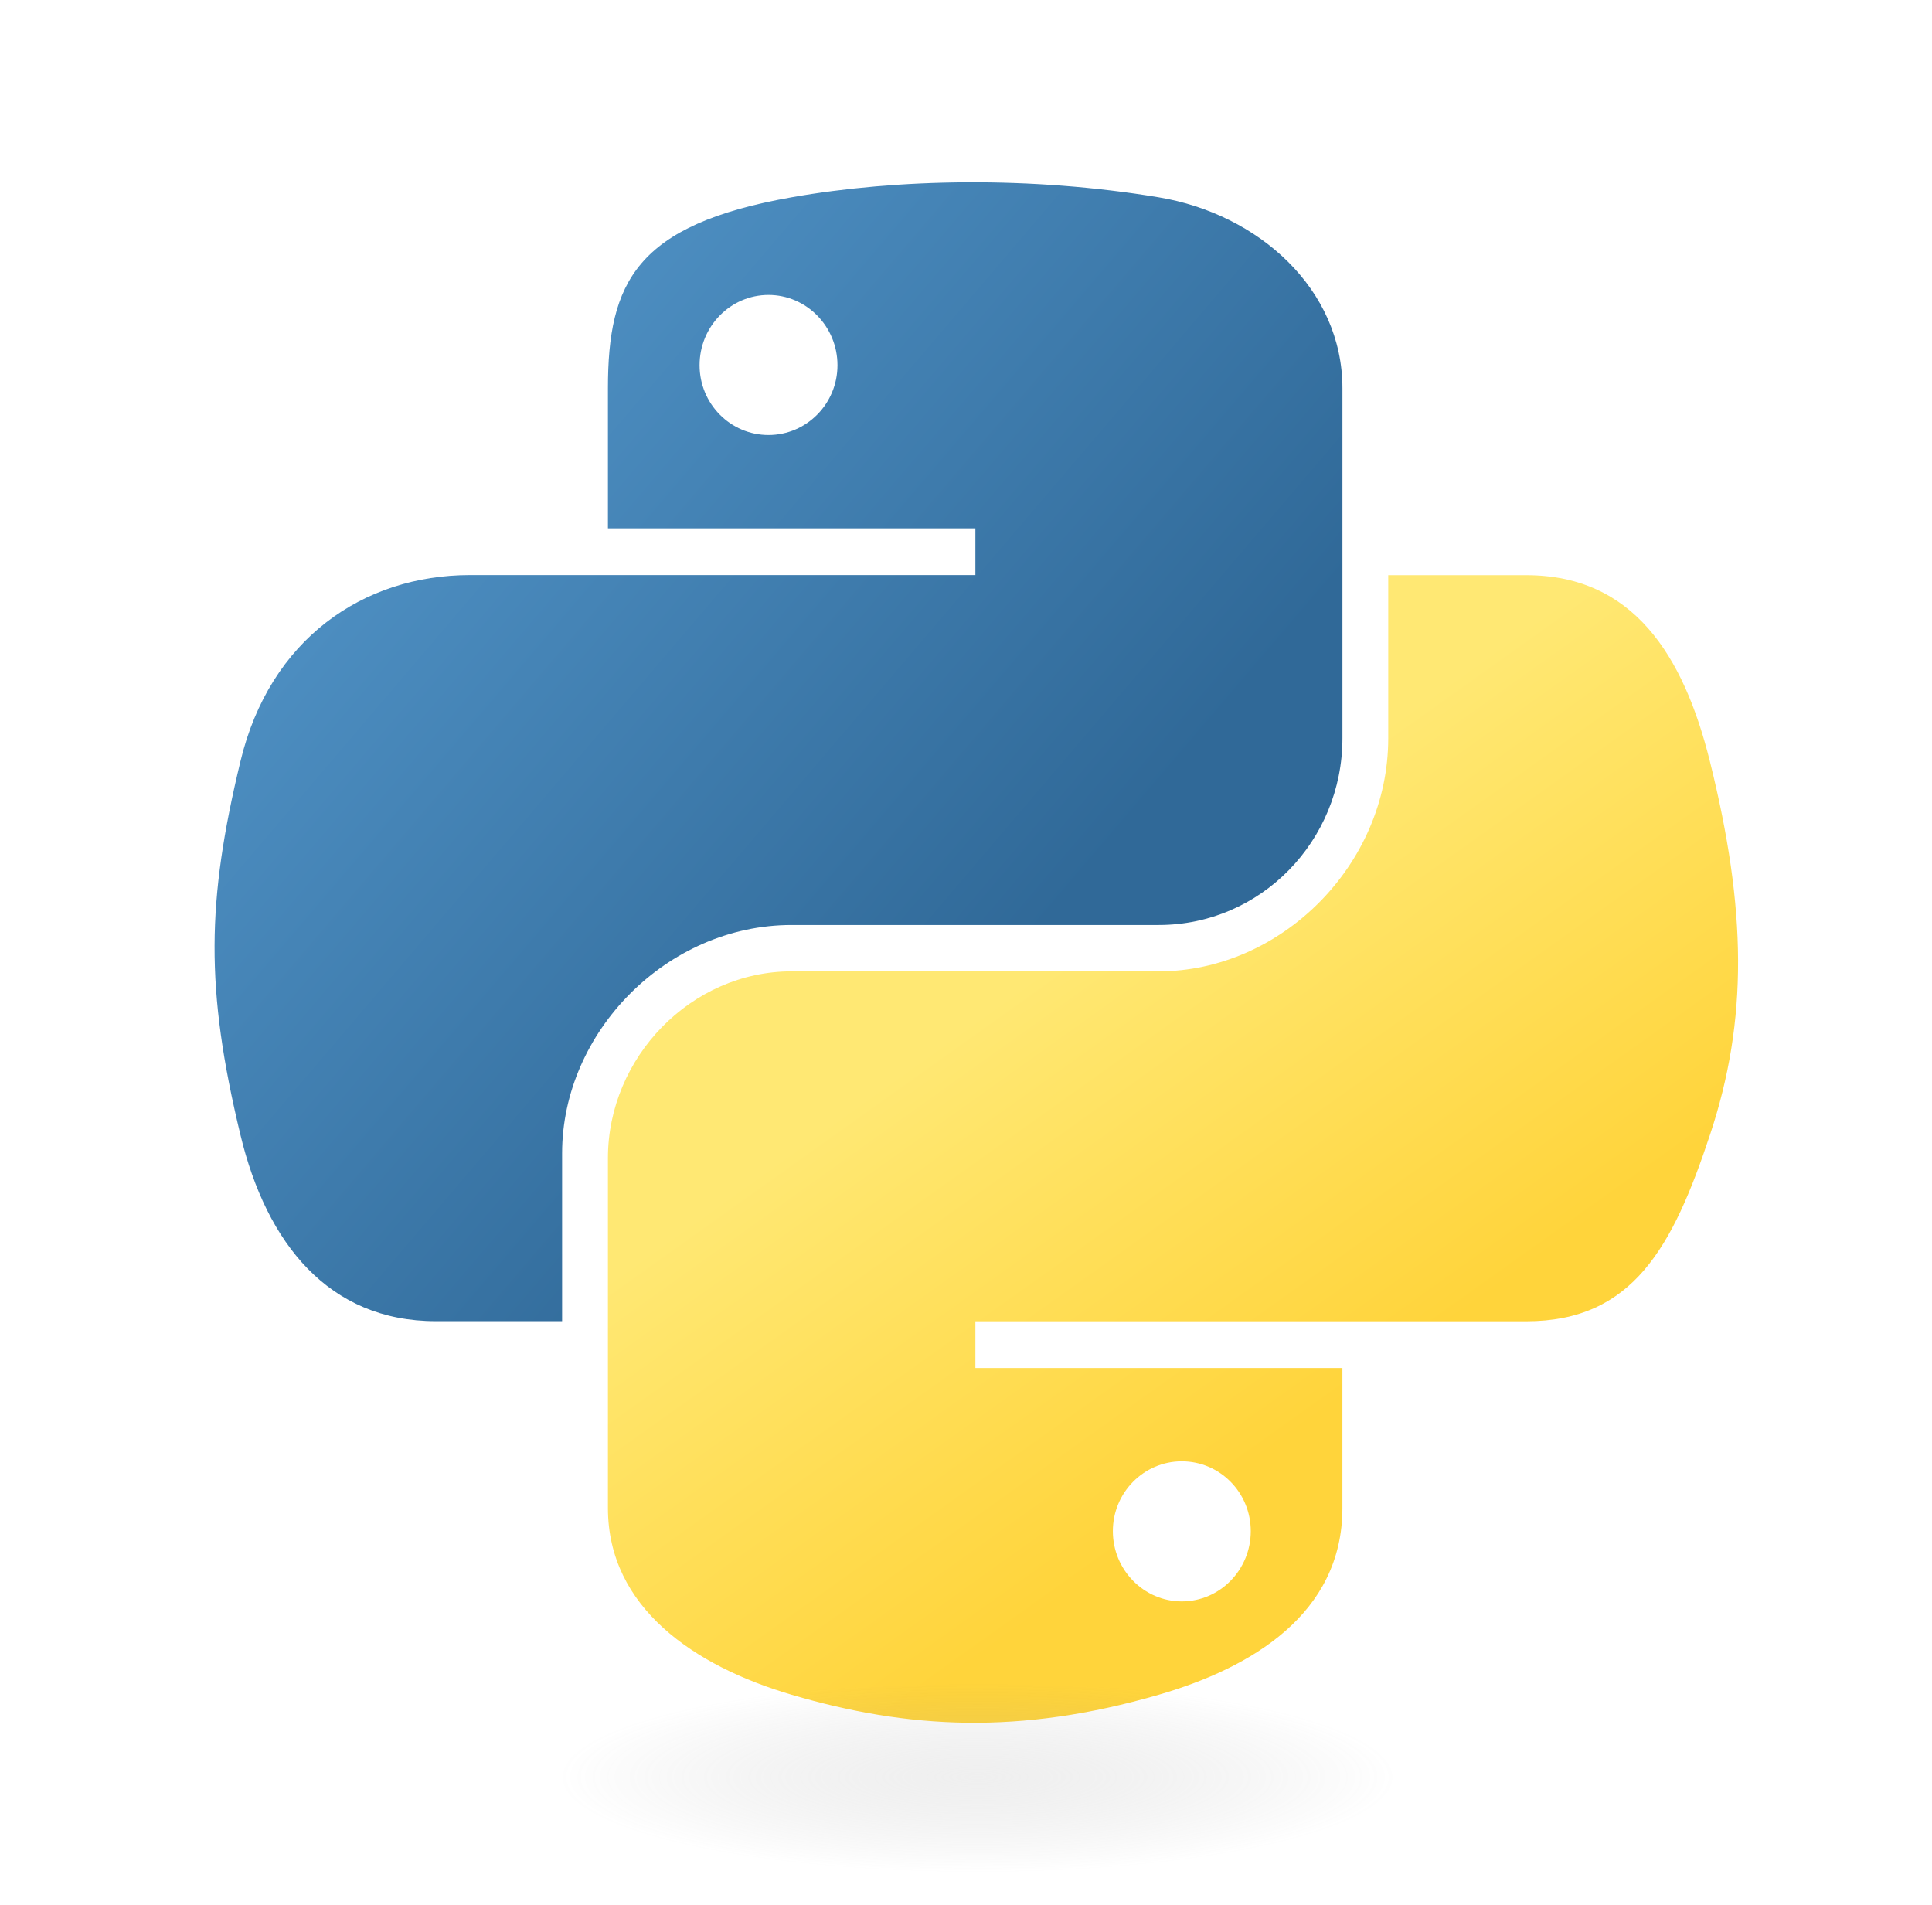 <svg width="71" height="70" viewBox="0 0 71 70" fill="none" xmlns="http://www.w3.org/2000/svg">
<path d="M35.546 6.7C33.237 6.711 31.033 6.907 29.093 7.25C23.378 8.26 22.341 10.373 22.341 14.271V19.417H35.845V21.133H17.273C13.348 21.133 9.912 23.491 8.836 27.98C7.596 33.124 7.541 36.334 8.836 41.705C9.796 45.703 12.089 48.551 16.014 48.551H20.657V42.381C20.657 37.923 24.513 33.992 29.093 33.992H42.582C46.337 33.992 49.334 30.9 49.334 27.13V14.271C49.334 10.611 46.246 7.862 42.582 7.251C40.261 6.865 37.854 6.689 35.546 6.7ZM28.243 10.839C29.637 10.839 30.777 11.997 30.777 13.421C30.777 14.839 29.638 15.986 28.243 15.986C26.843 15.986 25.709 14.839 25.709 13.421C25.709 11.997 26.843 10.839 28.243 10.839Z" fill="url(#paint0_linear_1662_1086)"/>
<path d="M51.017 21.137V27.134C51.017 31.783 47.075 35.696 42.581 35.696H29.093C25.398 35.696 22.341 38.858 22.341 42.558V55.418C22.341 59.077 25.523 61.23 29.093 62.28C33.367 63.536 37.466 63.763 42.581 62.28C45.98 61.295 49.333 59.314 49.333 55.418V50.271H35.845V48.555H56.086C60.01 48.555 61.474 45.818 62.839 41.709C64.248 37.478 64.188 33.41 62.839 27.984C61.868 24.077 60.016 21.137 56.086 21.137L51.017 21.137ZM43.43 53.702C44.831 53.702 45.965 54.849 45.965 56.268C45.965 57.691 44.83 58.849 43.43 58.849C42.036 58.849 40.897 57.691 40.897 56.268C40.897 54.849 42.036 53.702 43.43 53.702Z" fill="url(#paint1_linear_1662_1086)"/>
<path opacity="0.444" d="M54.094 65.408C54.094 67.345 45.992 68.916 35.998 68.916C26.003 68.916 17.9 67.345 17.9 65.408C17.9 63.47 26.002 61.898 35.998 61.898C45.992 61.898 54.094 63.469 54.094 65.408Z" fill="url(#paint2_radial_1662_1086)"/>
<defs>
<linearGradient id="paint0_linear_1662_1086" x1="6.532" y1="8.309" x2="37.678" y2="34.871" gradientUnits="userSpaceOnUse">
<stop stop-color="#5A9FD4"/>
<stop offset="1" stop-color="#306998"/>
</linearGradient>
<linearGradient id="paint1_linear_1662_1086" x1="49.397" y1="51.386" x2="38.227" y2="35.722" gradientUnits="userSpaceOnUse">
<stop stop-color="#FFD43B"/>
<stop offset="1" stop-color="#FFE873"/>
</linearGradient>
<radialGradient id="paint2_radial_1662_1086" cx="0" cy="0" r="1" gradientUnits="userSpaceOnUse" gradientTransform="translate(35.924 65.307) rotate(-90) scale(3.51 15.43)">
<stop stop-color="#B8B8B8" stop-opacity="0.498"/>
<stop offset="1" stop-color="#7F7F7F" stop-opacity="0"/>
</radialGradient>
</defs>
</svg>
